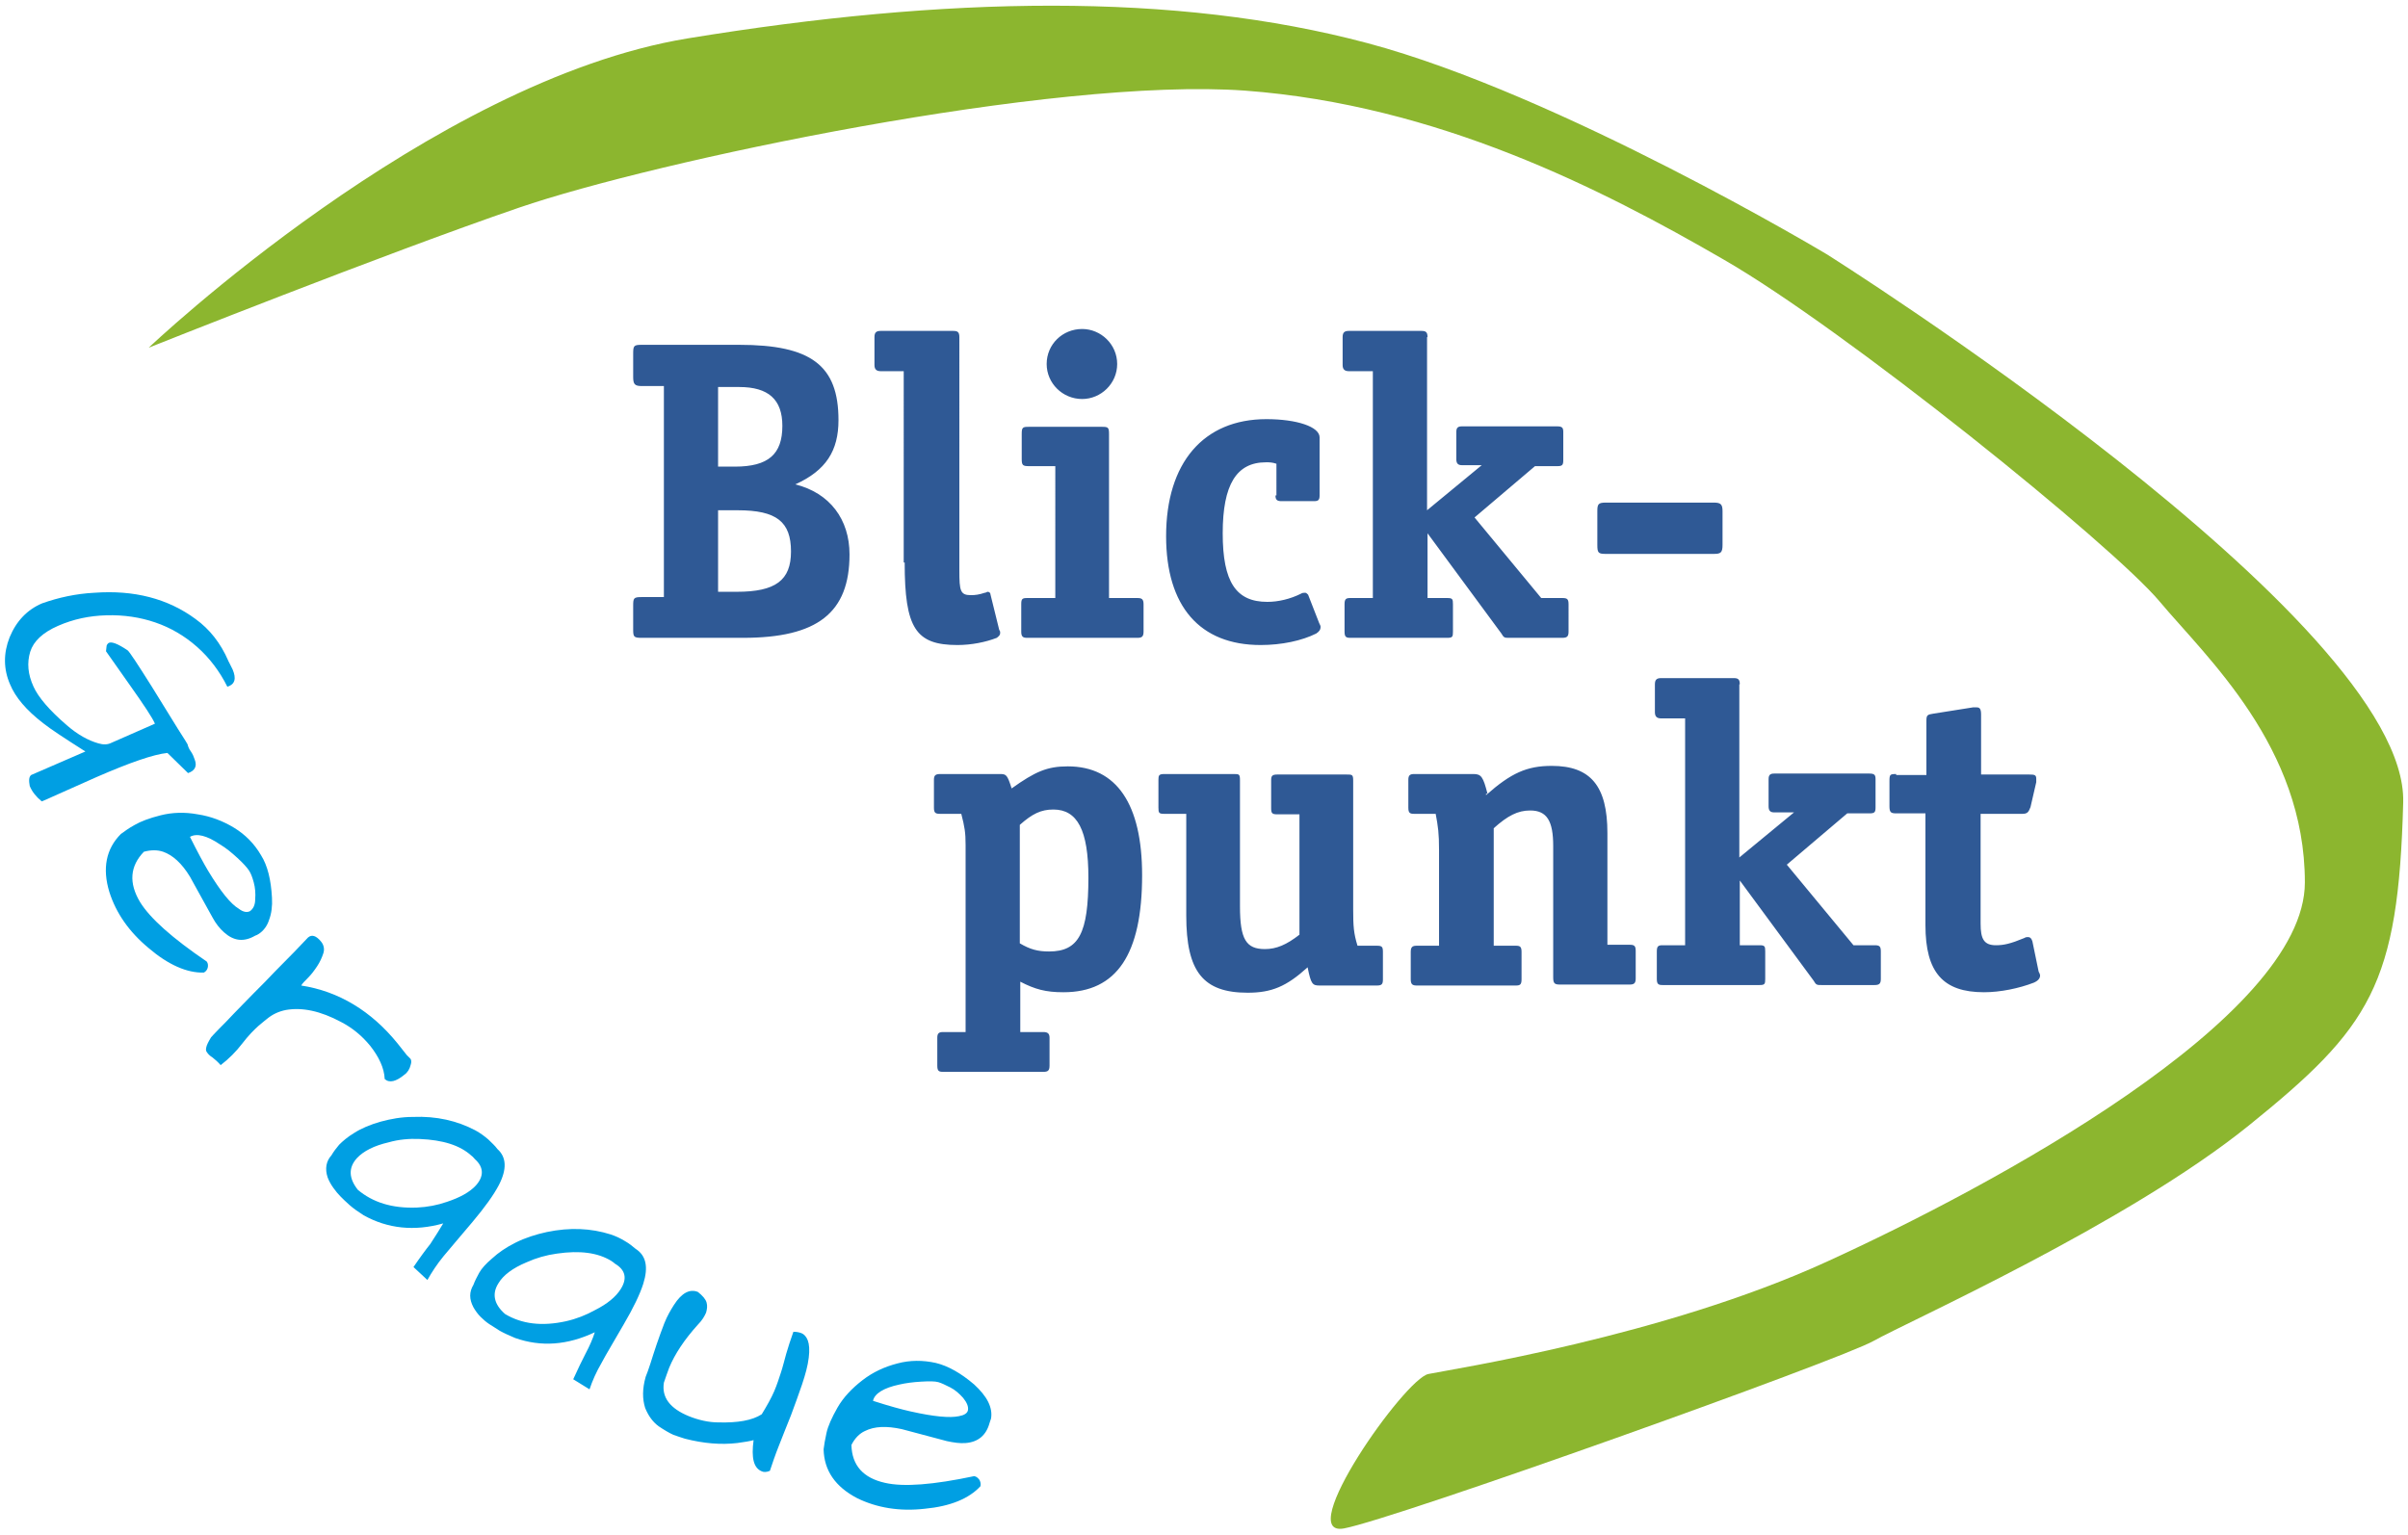 <?xml version="1.0" encoding="utf-8"?>
<!-- Generator: Adobe Illustrator 24.1.0, SVG Export Plug-In . SVG Version: 6.00 Build 0)  -->
<svg version="1.1" id="Ebene_1" xmlns="http://www.w3.org/2000/svg" xmlns:xlink="http://www.w3.org/1999/xlink" x="0px" y="0px"
	 viewBox="0 0 502 320" style="enable-background:new 0 0 502 320;" xml:space="preserve">
<style type="text/css">
	.st0{fill:#009FE3;}
	.st1{fill:#2F5995;}
	.st2{fill:#8CB62F;}
</style>
<path class="st0" d="M6.5,161.6l11.3-4.9c-4.4-2.8-7.3-4.7-8.8-5.9c-3.5-2.7-5.8-5.4-6.9-8.1c-1.4-3.2-1.4-6.5-0.1-9.8
	c1.4-3.4,3.7-5.8,6.8-7.1c3.4-1.2,7-2,10.9-2.2c8.2-0.6,15.3,1.2,21.1,5.5c2.9,2.1,5.2,5,6.8,8.7c0,0.1,0.1,0.2,0.1,0.2l0.8,1.6
	c0.8,1.9,0.5,3.1-1.1,3.6c-1.6-3.2-3.7-6-6.3-8.3c-2.6-2.3-5.5-4-8.7-5.1c-3.2-1.1-6.6-1.6-10.2-1.5c-3.6,0.1-6.9,0.8-10.1,2.2
	c-3.2,1.4-5.1,3.2-5.8,5.4c-0.7,2.3-0.5,4.7,0.7,7.3c1,2.2,3.3,4.9,6.9,8c2.3,2,4.5,3.2,6.6,3.8c1,0.3,1.9,0.3,2.7-0.1l9.1-4
	c-0.5-1.2-2.3-3.9-5.2-8c-2.9-4.1-4.6-6.5-5-7.1c0-0.3,0.1-0.6,0.1-0.9c0-0.4,0.2-0.6,0.4-0.8c0.6-0.4,1.9,0.1,4,1.5
	c0.4,0.3,2.1,2.9,5,7.5c2.9,4.7,4.7,7.6,5.5,8.9c0.8,1.3,1.5,2.3,2,3.2c0.1,0.4,0.3,1,0.7,1.5c0.4,0.6,0.6,1.1,0.8,1.7
	c0.5,1.3,0.1,2.3-1.4,2.8l-4.3-4.2c-2.9,0.3-7.8,2-14.7,5l-9.2,4.1c-0.8,0.4-1.6,0.7-2.3,1c-1.2-1-2-2-2.5-3.2
	C6,162.8,6,162,6.5,161.6z M29.2,188.1c2.1,3.4,6.7,7.5,13.9,12.4c0.3,0.4,0.3,0.9,0.2,1.3c-0.1,0.4-0.4,0.8-0.8,1
	c-3.5,0.1-7.4-1.6-11.5-5.1c-4.1-3.4-6.8-7.3-8.2-11.7c-1.5-4.9-0.7-9,2.4-12.1c0.7-0.5,1.6-1.2,2.9-1.9c1.2-0.7,3-1.4,5.4-2
	c2.4-0.6,5-0.7,7.7-0.2c2.7,0.4,5.3,1.4,7.6,2.8c2.3,1.4,4.2,3.3,5.6,5.7c1.4,2.2,2.1,5.2,2.3,8.9c0.1,1.7-0.1,3.3-0.6,4.6
	c-0.4,1.3-1.2,2.3-2.1,2.9c-0.3,0.2-0.5,0.3-0.8,0.4c-2.4,1.4-4.5,1.1-6.5-0.7c-0.9-0.8-1.7-1.8-2.4-3.1l-4.7-8.5
	c-1.7-2.8-3.6-4.5-5.6-5.2c-1.2-0.4-2.5-0.4-4,0C27.1,180.6,26.8,184.1,29.2,188.1z M53.2,187.5c0.1-1.2,0-2.4-0.3-3.5
	c-0.3-1.1-0.6-1.9-1-2.5c-0.4-0.6-1.2-1.5-2.4-2.6c-1.2-1.1-2.4-2.1-3.6-2.8c-2.8-1.9-4.9-2.4-6.3-1.6c1.6,3.2,2.9,5.6,3.8,7.1
	c2.6,4.3,4.7,6.9,6.4,7.9c0.9,0.7,1.7,0.8,2.3,0.5C52.8,189.5,53.2,188.7,53.2,187.5z M80.2,225c-0.1-2.3-1.2-4.6-3-6.9
	c-1.8-2.2-3.8-3.8-6.1-5c-4.3-2.3-8.1-3.1-11.5-2.5c-1.5,0.3-2.8,0.9-4,1.9c-0.2,0.2-0.8,0.6-1.7,1.4s-2.1,2-3.4,3.7
	c-1.3,1.7-2.8,3.2-4.5,4.5c-0.6-0.7-1.2-1.2-1.7-1.6c-0.5-0.3-0.9-0.7-1.1-1c-0.3-0.3-0.3-0.7-0.2-1.1c0.1-0.5,0.4-1.1,1-2.1
	c0.2-0.2,0.7-0.8,1.6-1.7c0.9-0.9,2-2,3.2-3.3c1.3-1.3,2.6-2.7,4.1-4.2c1.5-1.5,3-3,4.4-4.5c3.2-3.2,5.5-5.6,6.9-7.1
	c0.8-0.7,1.7-0.4,2.7,0.8c0.6,0.7,0.8,1.6,0.5,2.5c-0.3,0.9-0.7,1.8-1.3,2.7c-0.6,0.9-1.2,1.7-1.9,2.4c-0.7,0.7-1.2,1.2-1.4,1.6
	c7.8,1.2,14.6,5.3,20.1,12.1c0.6,0.8,1.3,1.6,1.9,2.4c0.2,0.2,0.4,0.4,0.7,0.7c0.3,0.3,0.3,0.8,0.1,1.4c-0.2,0.8-0.6,1.5-1.3,2
	C82.6,225.5,81.2,225.9,80.2,225z M92.4,255.1c-6,1.7-11.6,1.1-16.6-1.7c-1.1-0.7-2.1-1.4-2.9-2.1c-0.8-0.7-1.4-1.3-1.9-1.8
	s-1-1.1-1.5-1.8c-0.5-0.7-0.9-1.4-1.2-2.2c-0.6-1.8-0.3-3.4,0.8-4.6c0.4-0.7,1-1.5,1.6-2.2c0.7-0.7,1.7-1.6,3.2-2.5
	c1.4-0.9,3.3-1.7,5.4-2.3c2.2-0.6,4.4-1,6.8-1c4.9-0.2,9.2,0.8,13,2.8c1.1,0.6,2,1.3,2.7,1.9c0.7,0.7,1.4,1.3,1.9,2
	c1.9,1.7,2,4.2,0.3,7.5c-1.1,2.1-2.9,4.6-5.5,7.7c-2.6,3.1-4.6,5.4-6,7.1c-1.4,1.7-2.5,3.4-3.4,5l-2.9-2.7c0.7-1,1.3-1.9,1.9-2.7
	c0.6-0.8,1.1-1.5,1.6-2.1C90.8,257.7,91.7,256.3,92.4,255.1z M99.2,247.2c1.7-1.9,1.7-3.8-0.2-5.5c-0.2-0.2-0.4-0.5-0.7-0.7
	c-2.4-2.2-6-3.3-10.8-3.5c-2.2-0.1-4.4,0.1-6.5,0.7c-3,0.7-5.2,1.8-6.6,3.3c-1.8,2-1.7,4.2,0.2,6.6c3.1,2.6,7.1,3.9,12.3,3.7
	c2.2-0.1,4.3-0.5,6.3-1.2C95.9,249.7,97.9,248.6,99.2,247.2z M124,277.8c-5.7,2.7-11.2,3.1-16.6,1.2c-1.2-0.5-2.3-1-3.2-1.5
	c-0.9-0.6-1.6-1-2.2-1.4c-0.6-0.4-1.2-0.9-1.8-1.5s-1.1-1.3-1.5-2c-0.9-1.7-0.9-3.2,0-4.7c0.3-0.8,0.7-1.6,1.2-2.5
	c0.5-0.9,1.4-1.9,2.7-3c1.3-1.2,2.9-2.3,4.9-3.3c2-1,4.2-1.7,6.5-2.2c4.8-1,9.2-0.8,13.3,0.5c1.2,0.4,2.2,0.9,3,1.4
	c0.9,0.5,1.6,1.1,2.2,1.6c2.2,1.4,2.7,3.8,1.6,7.3c-0.7,2.2-2.1,5.1-4.1,8.5c-2,3.5-3.6,6.1-4.6,8c-1.1,1.9-1.9,3.7-2.5,5.5
	l-3.4-2.1c0.5-1.1,1-2.1,1.4-3c0.4-0.8,0.8-1.6,1.2-2.4C122.9,280.7,123.6,279.1,124,277.8z M129.4,268.8c1.4-2.2,1-4-1.2-5.3
	c-0.2-0.2-0.5-0.4-0.8-0.6c-2.8-1.7-6.5-2.2-11.3-1.5c-2.2,0.3-4.3,0.9-6.3,1.8c-2.9,1.2-4.9,2.7-5.9,4.4c-1.4,2.2-0.9,4.4,1.4,6.4
	c3.5,2.1,7.7,2.6,12.7,1.5c2.2-0.5,4.2-1.3,6-2.3C126.6,271.9,128.4,270.4,129.4,268.8z M134.6,287.1c0.3-0.7,0.6-1.6,1-2.8
	c0.4-1.2,0.8-2.6,1.3-4c0.5-1.4,1-2.9,1.6-4.4c0.6-1.5,1.3-2.7,2-3.8c1.6-2.5,3.3-3.4,5-2.7c1,0.8,1.6,1.5,1.8,2.2
	c0.2,0.7,0.1,1.4-0.1,2.1c-0.3,0.7-0.8,1.6-1.7,2.5c-2.8,3.1-4.8,6.1-6,9c-0.4,1-0.7,2-1.1,3.1c-0.5,3.1,1.3,5.4,5.2,7
	c2,0.8,4.1,1.3,6.2,1.3c4,0.1,7-0.4,9-1.7c1.1-1.8,2-3.4,2.6-4.8c0.6-1.4,1-2.7,1.4-3.9c0.4-1.2,0.7-2.5,1.1-3.9
	c0.4-1.4,0.9-2.9,1.5-4.6c0.6,0,1.2,0.1,1.7,0.3c0.5,0.2,1,0.7,1.3,1.5c0.3,0.8,0.4,2,0.2,3.6c-0.2,1.7-0.7,3.5-1.4,5.6
	c-0.7,2.1-1.5,4.2-2.3,6.4c-0.9,2.2-1.7,4.3-2.5,6.3c-0.8,2-1.4,3.8-1.9,5.3c-0.7,0.3-1.3,0.3-1.7,0.1c-1.7-0.7-2.2-2.8-1.7-6.5
	c-0.7,0.2-1.9,0.4-3.4,0.6c-3.4,0.4-7,0.1-10.9-0.9c-0.7-0.2-1.5-0.5-2.4-0.8c-0.9-0.4-1.9-1-3.1-1.8c-1.2-0.9-2.1-2.1-2.8-3.8
	C133.9,291.7,133.9,289.6,134.6,287.1z M184.5,309.2c3.9,0.9,10.1,0.4,18.6-1.4c0.5,0.1,0.8,0.4,1.1,0.8c0.2,0.4,0.3,0.8,0.2,1.3
	c-2.4,2.6-6.3,4.2-11.6,4.7c-5.3,0.6-10-0.2-14.1-2.2c-4.6-2.4-6.9-5.8-7-10.2c0.1-0.9,0.3-2,0.6-3.4c0.3-1.4,1.1-3.2,2.3-5.3
	c1.2-2.1,3-4,5.2-5.7c2.2-1.7,4.6-2.8,7.3-3.5c2.6-0.7,5.3-0.7,8-0.1c2.5,0.6,5.2,2.1,8,4.5c1.3,1.2,2.3,2.4,2.9,3.6
	c0.6,1.2,0.8,2.4,0.6,3.5c-0.1,0.3-0.2,0.6-0.3,0.9c-0.7,2.6-2.4,4-5,4.2c-1.2,0.1-2.5-0.1-3.9-0.4l-9.4-2.5
	c-3.2-0.7-5.7-0.6-7.7,0.4c-1.1,0.5-2.1,1.5-2.8,2.9C177.6,305.6,180,308.2,184.5,309.2z M200.8,291.5c-0.8-0.9-1.7-1.7-2.7-2.2
	c-1-0.5-1.8-0.9-2.5-1.1c-0.7-0.2-1.9-0.2-3.6-0.1c-1.7,0.1-3.2,0.3-4.5,0.6c-3.3,0.7-5.2,1.9-5.5,3.4c3.4,1.1,6,1.8,7.8,2.2
	c4.9,1.1,8.2,1.4,10.1,1c1.1-0.2,1.8-0.6,1.9-1.3C201.9,293.3,201.6,292.5,200.8,291.5z"/>
<path class="st1" d="M395.3,161.4c-1.3,0-1.4,0.1-1.4,1.5v5.2c0,1.3,0.3,1.5,1.4,1.5h6.1v23.3c0,9.9,3.7,14,12.2,14
	c3.4,0,7.3-0.8,10.4-2c0.9-0.4,1.3-0.9,1.3-1.5c0-0.2-0.1-0.3-0.1-0.4l-0.2-0.4l-1.3-6.3c-0.2-0.6-0.4-0.9-1-0.9
	c-0.1,0-0.4,0-0.7,0.2c-2.9,1.2-4.3,1.5-5.9,1.5c-2.5,0-3.2-1.3-3.2-4.5v-1.3v-21.6h8.7c1.1,0,1.3-0.4,1.7-1.4l1.2-5.2v-0.3v-0.4
	c0-0.8-0.3-0.9-1.5-0.9h-10v-12.5c0-1.2-0.3-1.5-0.9-1.5h-0.8l-8.2,1.3c-1.3,0.2-1.5,0.3-1.5,1.5v11.3H395.3z M362.7,142.7
	c0-1.1-0.4-1.3-1.3-1.3h-15.1c-0.9,0-1.3,0.3-1.3,1.3v5.8c0,0.9,0.4,1.3,1.3,1.3h5v47.3h-4.7c-0.9,0-1.2,0.2-1.2,1.3v5.7
	c0,1.1,0.3,1.3,1.2,1.3h20.2c1.1,0,1.2-0.2,1.2-1.3v-5.7c0-1.1-0.1-1.3-1.2-1.3h-4.1v-13.5l15.4,20.9c0.5,0.9,0.7,0.9,1.6,0.9h11.1
	c1,0,1.3-0.3,1.3-1.3v-5.7c0-1.1-0.3-1.3-1.3-1.3h-4.4l-13.9-16.8l12.6-10.7h4.6c1.1,0,1.3-0.2,1.3-1.3v-5.8c0-0.9-0.2-1.2-1.3-1.2
	h-19.8c-0.9,0-1.2,0.3-1.2,1.2v5.6c0,0.9,0.3,1.3,1.2,1.3h4.1l-11.4,9.4V142.7z M310.1,165.5c-0.9-3.5-1.3-4.1-2.9-4.1h-12.4
	c-0.9,0-1.2,0.3-1.2,1.2v5.8c0,1.1,0.3,1.3,1.2,1.3h4.5c0.5,2.7,0.7,4,0.7,7.6v19.9h-4.6c-0.9,0-1.3,0.2-1.3,1.3v5.7
	c0,1.1,0.4,1.3,1.3,1.3h20.6c0.9,0,1.2-0.2,1.2-1.3v-5.7c0-1.1-0.3-1.3-1.2-1.3h-4.6v-24.5c2.9-2.6,5-3.7,7.6-3.7
	c3.5,0,4.8,2.2,4.8,7.4v27.4c0,1.3,0.3,1.5,1.5,1.5h14.4c1,0,1.3-0.3,1.3-1.3v-5.7c0-1.1-0.3-1.3-1.3-1.3h-4.6v-23.3
	c0-9.8-3.5-14-11.6-14c-5.2,0-8.5,1.5-13.7,6.1V165.5z M263.7,197.9c-3.9,0-5.2-2-5.2-8.9v-26.3c0-1.3-0.2-1.3-1.3-1.3h-14.5
	c-1.1,0-1.2,0.3-1.2,1.2v5.8c0,1.1,0.1,1.3,1.2,1.3h4.6v19.9v1.3c0,11.7,3.5,16.1,12.8,16.1c5,0,8.1-1.3,12.5-5.3
	c0.7,3.5,1,3.8,2.5,3.8H287c1.1,0,1.3-0.3,1.3-1.3v-5.7c0-1.1-0.2-1.3-1.3-1.3H283c-0.8-2.6-0.9-4.1-0.9-7.6v-26.8
	c0-1.3-0.2-1.3-1.4-1.3h-14.4c-1.1,0-1.3,0.3-1.3,1.2v5.8c0,1.1,0.2,1.3,1.3,1.3h4.6v25.1C268.2,197,266.1,197.9,263.7,197.9
	 M212.6,172c2.6-2.3,4.4-3.2,7-3.2c5,0,7.3,4.3,7.3,14.2c0,11.6-2,15.4-8.2,15.4c-2.3,0-3.9-0.4-6.1-1.7V172z M221.7,206.9
	c11.1,0,16.4-7.9,16.4-24.4c0-14.8-5.3-22.7-15.5-22.7c-4.3,0-6.8,1.1-11.7,4.6c-0.9-2.8-1.1-3-2.4-3H196c-1,0-1.3,0.3-1.3,1.2v5.8
	c0,1.1,0.3,1.3,1.3,1.3h4.4c0.7,2.7,0.9,3.9,0.9,6.5v1.1v37.9h-4.7c-0.9,0-1.2,0.3-1.2,1.2v5.8c0,1.1,0.3,1.3,1.2,1.3h20.9
	c0.9,0,1.3-0.2,1.3-1.3v-5.8c0-0.9-0.4-1.2-1.3-1.2h-4.8v-10.5C215.8,206.3,218,206.9,221.7,206.9 M333,106.6v7
	c0,1.7,0.2,1.9,1.8,1.9h22.4c1.5,0,1.9-0.2,1.9-1.9v-7c0-1.5-0.4-1.8-1.9-1.8h-22.4C333.2,104.8,333,105.1,333,106.6 M297.6,70.3
	c0-1.1-0.4-1.3-1.3-1.3h-15.1c-0.9,0-1.3,0.3-1.3,1.3v5.8c0,0.9,0.4,1.3,1.3,1.3h5v47.3h-4.7c-0.9,0-1.2,0.2-1.2,1.3v5.7
	c0,1.1,0.3,1.3,1.2,1.3h20.2c1.1,0,1.2-0.2,1.2-1.3V126c0-1.1-0.1-1.3-1.2-1.3h-4.1v-13.5l15.4,20.9c0.5,0.9,0.7,0.9,1.6,0.9h11.1
	c1,0,1.3-0.3,1.3-1.3V126c0-1.1-0.3-1.3-1.3-1.3h-4.4l-13.9-16.8l12.6-10.7h4.6c1.1,0,1.3-0.2,1.3-1.3v-5.8c0-0.9-0.2-1.2-1.3-1.2
	h-19.8c-0.9,0-1.2,0.3-1.2,1.2v5.6c0,0.9,0.3,1.3,1.2,1.3h4.1l-11.4,9.4V70.3z M265.9,103.3c0,1,0.4,1.2,1.3,1.2h6.7
	c0.9,0,1.2-0.2,1.2-1.2V91.2c0-2.2-4.7-3.8-11.1-3.8c-13.1,0-20.9,9.1-20.9,24.4c0,14.6,7,22.7,19.7,22.7c4.4,0,8.6-0.9,11.6-2.4
	c0.6-0.4,0.9-0.8,0.9-1.3c0-0.3,0-0.3-0.3-0.9l-2.3-5.9c-0.2-0.2-0.4-0.4-0.6-0.4c-0.3,0-0.6,0-0.9,0.2c-2.2,1.1-4.7,1.7-7,1.7
	c-6.5,0-9.3-4.1-9.3-14.3c0-10.2,2.9-14.8,9-14.8c0.8,0,1.3,0,2.2,0.3V103.3z M225.6,68.6c-4.1,0-7.4,3.2-7.4,7.3
	c0,4,3.3,7.3,7.4,7.3c3.9,0,7.3-3.2,7.3-7.3C232.9,71.8,229.5,68.6,225.6,68.6 M219.9,124.7h-5.8c-1,0-1.2,0.2-1.2,1.3v5.7
	c0,1,0.3,1.3,1.2,1.3h23c0.9,0,1.3-0.2,1.3-1.3V126c0-1.1-0.4-1.3-1.3-1.3h-5.9V90.5c0-1.4-0.2-1.5-1.5-1.5h-15.2
	c-1.3,0-1.5,0.1-1.5,1.5v5.2c0,1.3,0.2,1.5,1.5,1.5h5.5V124.7z M188.6,117.3c0,13.7,2.3,17.2,11,17.2c2.9,0,5.9-0.6,8.2-1.5
	c0.4-0.3,0.7-0.6,0.7-0.9v-0.4l-0.2-0.4l-1.8-7.3c0-0.4-0.3-0.6-0.6-0.6c-0.2,0-0.3,0.2-0.6,0.2c-1.2,0.4-2,0.5-2.9,0.5
	c-2.2,0-2.4-0.9-2.4-5.1v-2.6V70.3c0-1.1-0.4-1.3-1.3-1.3h-15.1c-0.9,0-1.3,0.3-1.3,1.3v5.8c0,0.9,0.4,1.3,1.3,1.3h4.8V117.3z
	 M153.8,106.4c8.1,0,11.1,2.4,11.1,8.6c0,6-3.2,8.4-11.3,8.4h-3.9v-17H153.8z M154.1,80.7c6.1,0,9,2.6,9,8.1c0,5.9-2.9,8.5-9.9,8.5
	h-3.5V80.7H154.1z M133.8,124.5c-1.7,0-1.8,0.2-1.8,1.8v4.9c0,1.6,0.1,1.8,1.8,1.8h21.1c15.5,0,22.2-5.2,22.2-17.4
	c0-7.3-4.1-12.8-11.3-14.6c6.4-2.9,9-7,9-13.4c0-11.4-5.7-15.7-20.7-15.7h-20.3c-1.7,0-1.8,0.2-1.8,1.9v4.8c0,1.5,0.3,1.9,1.8,1.9
	h4.6v44H133.8z"/>
<path class="st2" d="M31,72.5c0,0,58.6-55.7,112.4-64.5C197.1-0.8,245-1.7,285.1,9c40.1,10.7,95.7,44,95.7,44S502,129.2,501,167.3
	c-1,38.1-6.8,46.9-32.2,67.4c-25.4,20.5-71.3,41-78.2,44.9c-6.8,3.9-99.7,37.1-110.4,39.1c-10.7,2,12.7-31.3,17.6-32.2
	c4.9-1,48.9-7.8,83-23.4c34.2-15.6,99.7-50.8,99.7-79.1c0-28.3-20.5-46.9-30.3-58.6c-9.8-11.7-65.5-56.7-90.9-71.3
	c-25.4-14.7-59.6-32.2-99.7-35.2c-40.1-2.9-123.1,14.7-151.4,24.4C79.9,53,31,72.5,31,72.5"/>
</svg>
